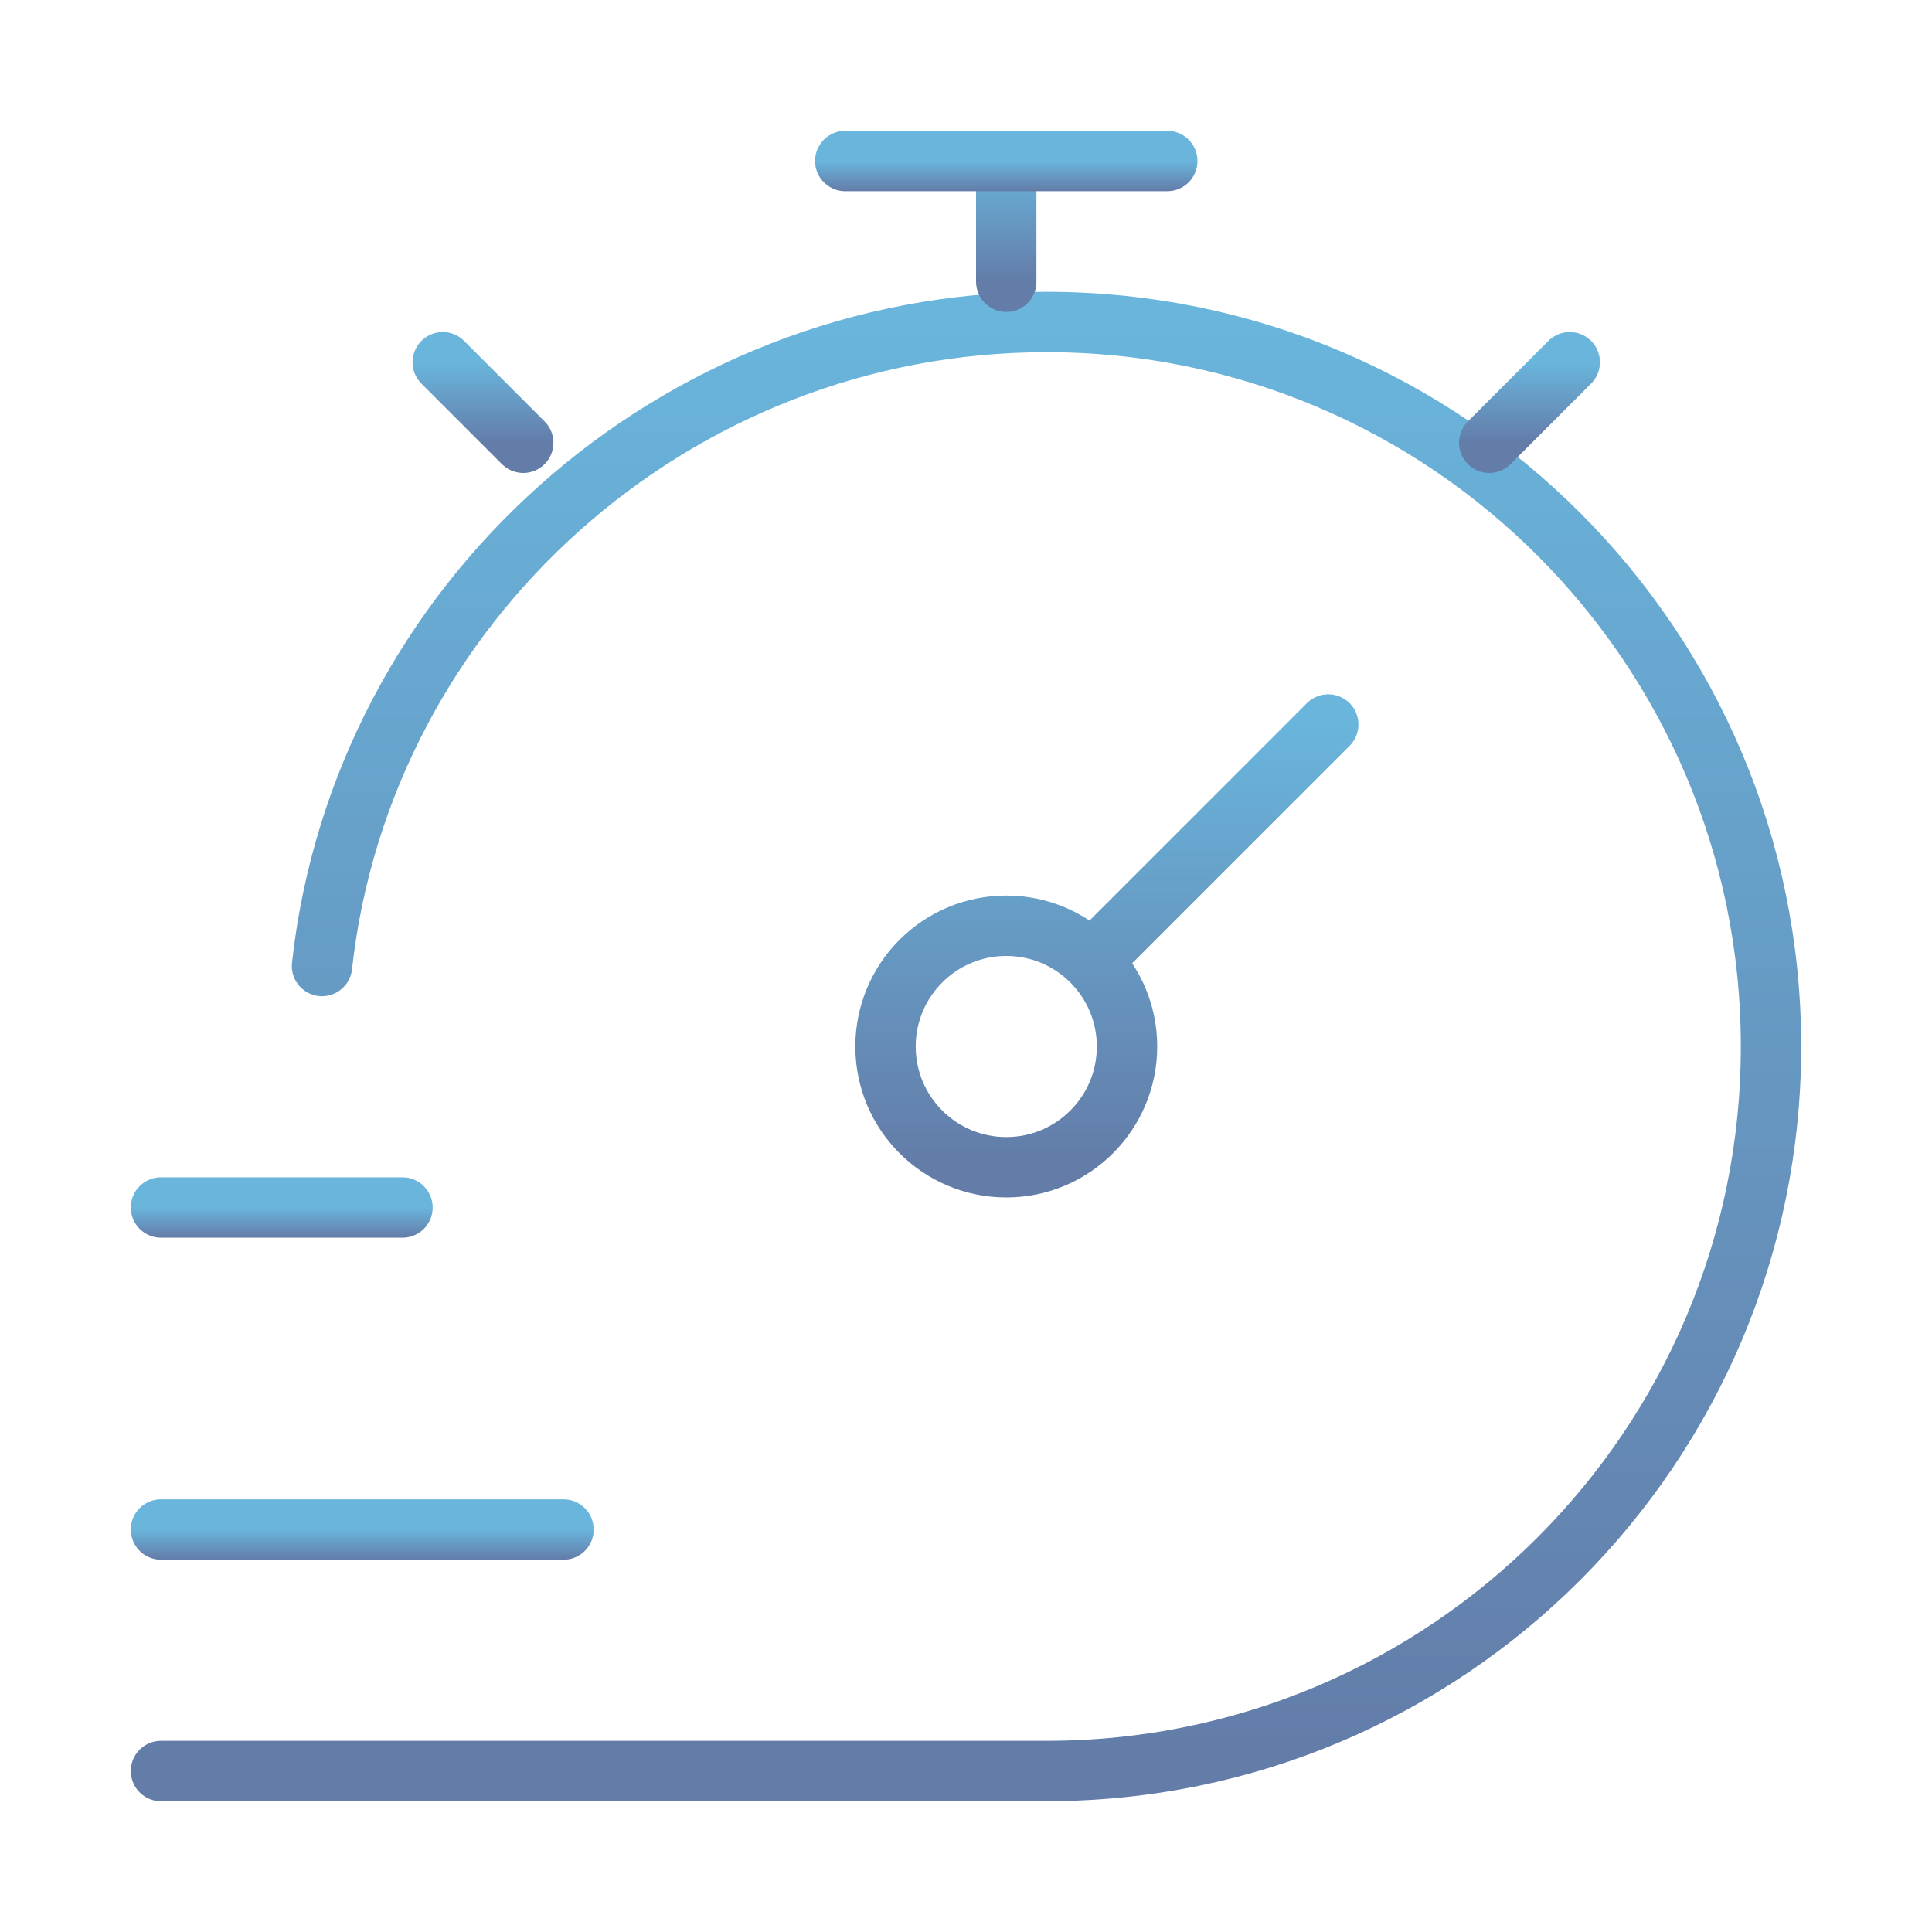 <svg width="64" height="64" viewBox="0 0 64 64" fill="none" xmlns="http://www.w3.org/2000/svg">
<path d="M5.333 58.667H34.667C47.922 58.667 58.667 47.922 58.667 34.667C58.667 21.412 47.922 10.667 34.667 10.667C22.313 10.667 11.993 20 10.667 32" stroke="url(#paint0_linear_54_156)" stroke-width="2" stroke-linecap="round"/>
<path d="M49.333 14.667L52 12M14.667 12L17.333 14.667" stroke="url(#paint1_linear_54_156)" stroke-width="2" stroke-linecap="round" stroke-linejoin="round"/>
<path d="M44 24L36.162 31.838M36.162 31.838C35.438 31.114 34.438 30.667 33.334 30.667C31.125 30.667 29.334 32.458 29.334 34.667C29.334 36.876 31.125 38.667 33.334 38.667C35.543 38.667 37.334 36.876 37.334 34.667C37.334 33.562 36.886 32.562 36.162 31.838Z" stroke="url(#paint2_linear_54_156)" stroke-width="2" stroke-linecap="round"/>
<path d="M33.333 9.333V5.333" stroke="url(#paint3_linear_54_156)" stroke-width="2" stroke-linecap="round" stroke-linejoin="round"/>
<path d="M28 5.333H38.667" stroke="url(#paint4_linear_54_156)" stroke-width="2" stroke-linecap="round" stroke-linejoin="round"/>
<path d="M5.333 40H13.333" stroke="url(#paint5_linear_54_156)" stroke-width="2" stroke-linecap="round" stroke-linejoin="round"/>
<path d="M5.333 50.667H18.667" stroke="url(#paint6_linear_54_156)" stroke-width="2" stroke-linecap="round" stroke-linejoin="round"/>
<defs>
<linearGradient id="paint0_linear_54_156" x1="32" y1="10.667" x2="32" y2="58.667" gradientUnits="userSpaceOnUse">
<stop stop-color="#69B5DC"/>
<stop offset="1" stop-color="#637CA8"/>
</linearGradient>
<linearGradient id="paint1_linear_54_156" x1="33.333" y1="12" x2="33.333" y2="14.667" gradientUnits="userSpaceOnUse">
<stop stop-color="#69B5DC"/>
<stop offset="1" stop-color="#637CA8"/>
</linearGradient>
<linearGradient id="paint2_linear_54_156" x1="36.667" y1="24" x2="36.667" y2="38.667" gradientUnits="userSpaceOnUse">
<stop stop-color="#69B5DC"/>
<stop offset="1" stop-color="#637CA8"/>
</linearGradient>
<linearGradient id="paint3_linear_54_156" x1="33.833" y1="5.333" x2="33.833" y2="9.333" gradientUnits="userSpaceOnUse">
<stop stop-color="#69B5DC"/>
<stop offset="1" stop-color="#637CA8"/>
</linearGradient>
<linearGradient id="paint4_linear_54_156" x1="33.333" y1="5.333" x2="33.333" y2="6.333" gradientUnits="userSpaceOnUse">
<stop stop-color="#69B5DC"/>
<stop offset="1" stop-color="#637CA8"/>
</linearGradient>
<linearGradient id="paint5_linear_54_156" x1="9.333" y1="40" x2="9.333" y2="41" gradientUnits="userSpaceOnUse">
<stop stop-color="#69B5DC"/>
<stop offset="1" stop-color="#637CA8"/>
</linearGradient>
<linearGradient id="paint6_linear_54_156" x1="12" y1="50.667" x2="12" y2="51.667" gradientUnits="userSpaceOnUse">
<stop stop-color="#69B5DC"/>
<stop offset="1" stop-color="#637CA8"/>
</linearGradient>
</defs>
</svg>
